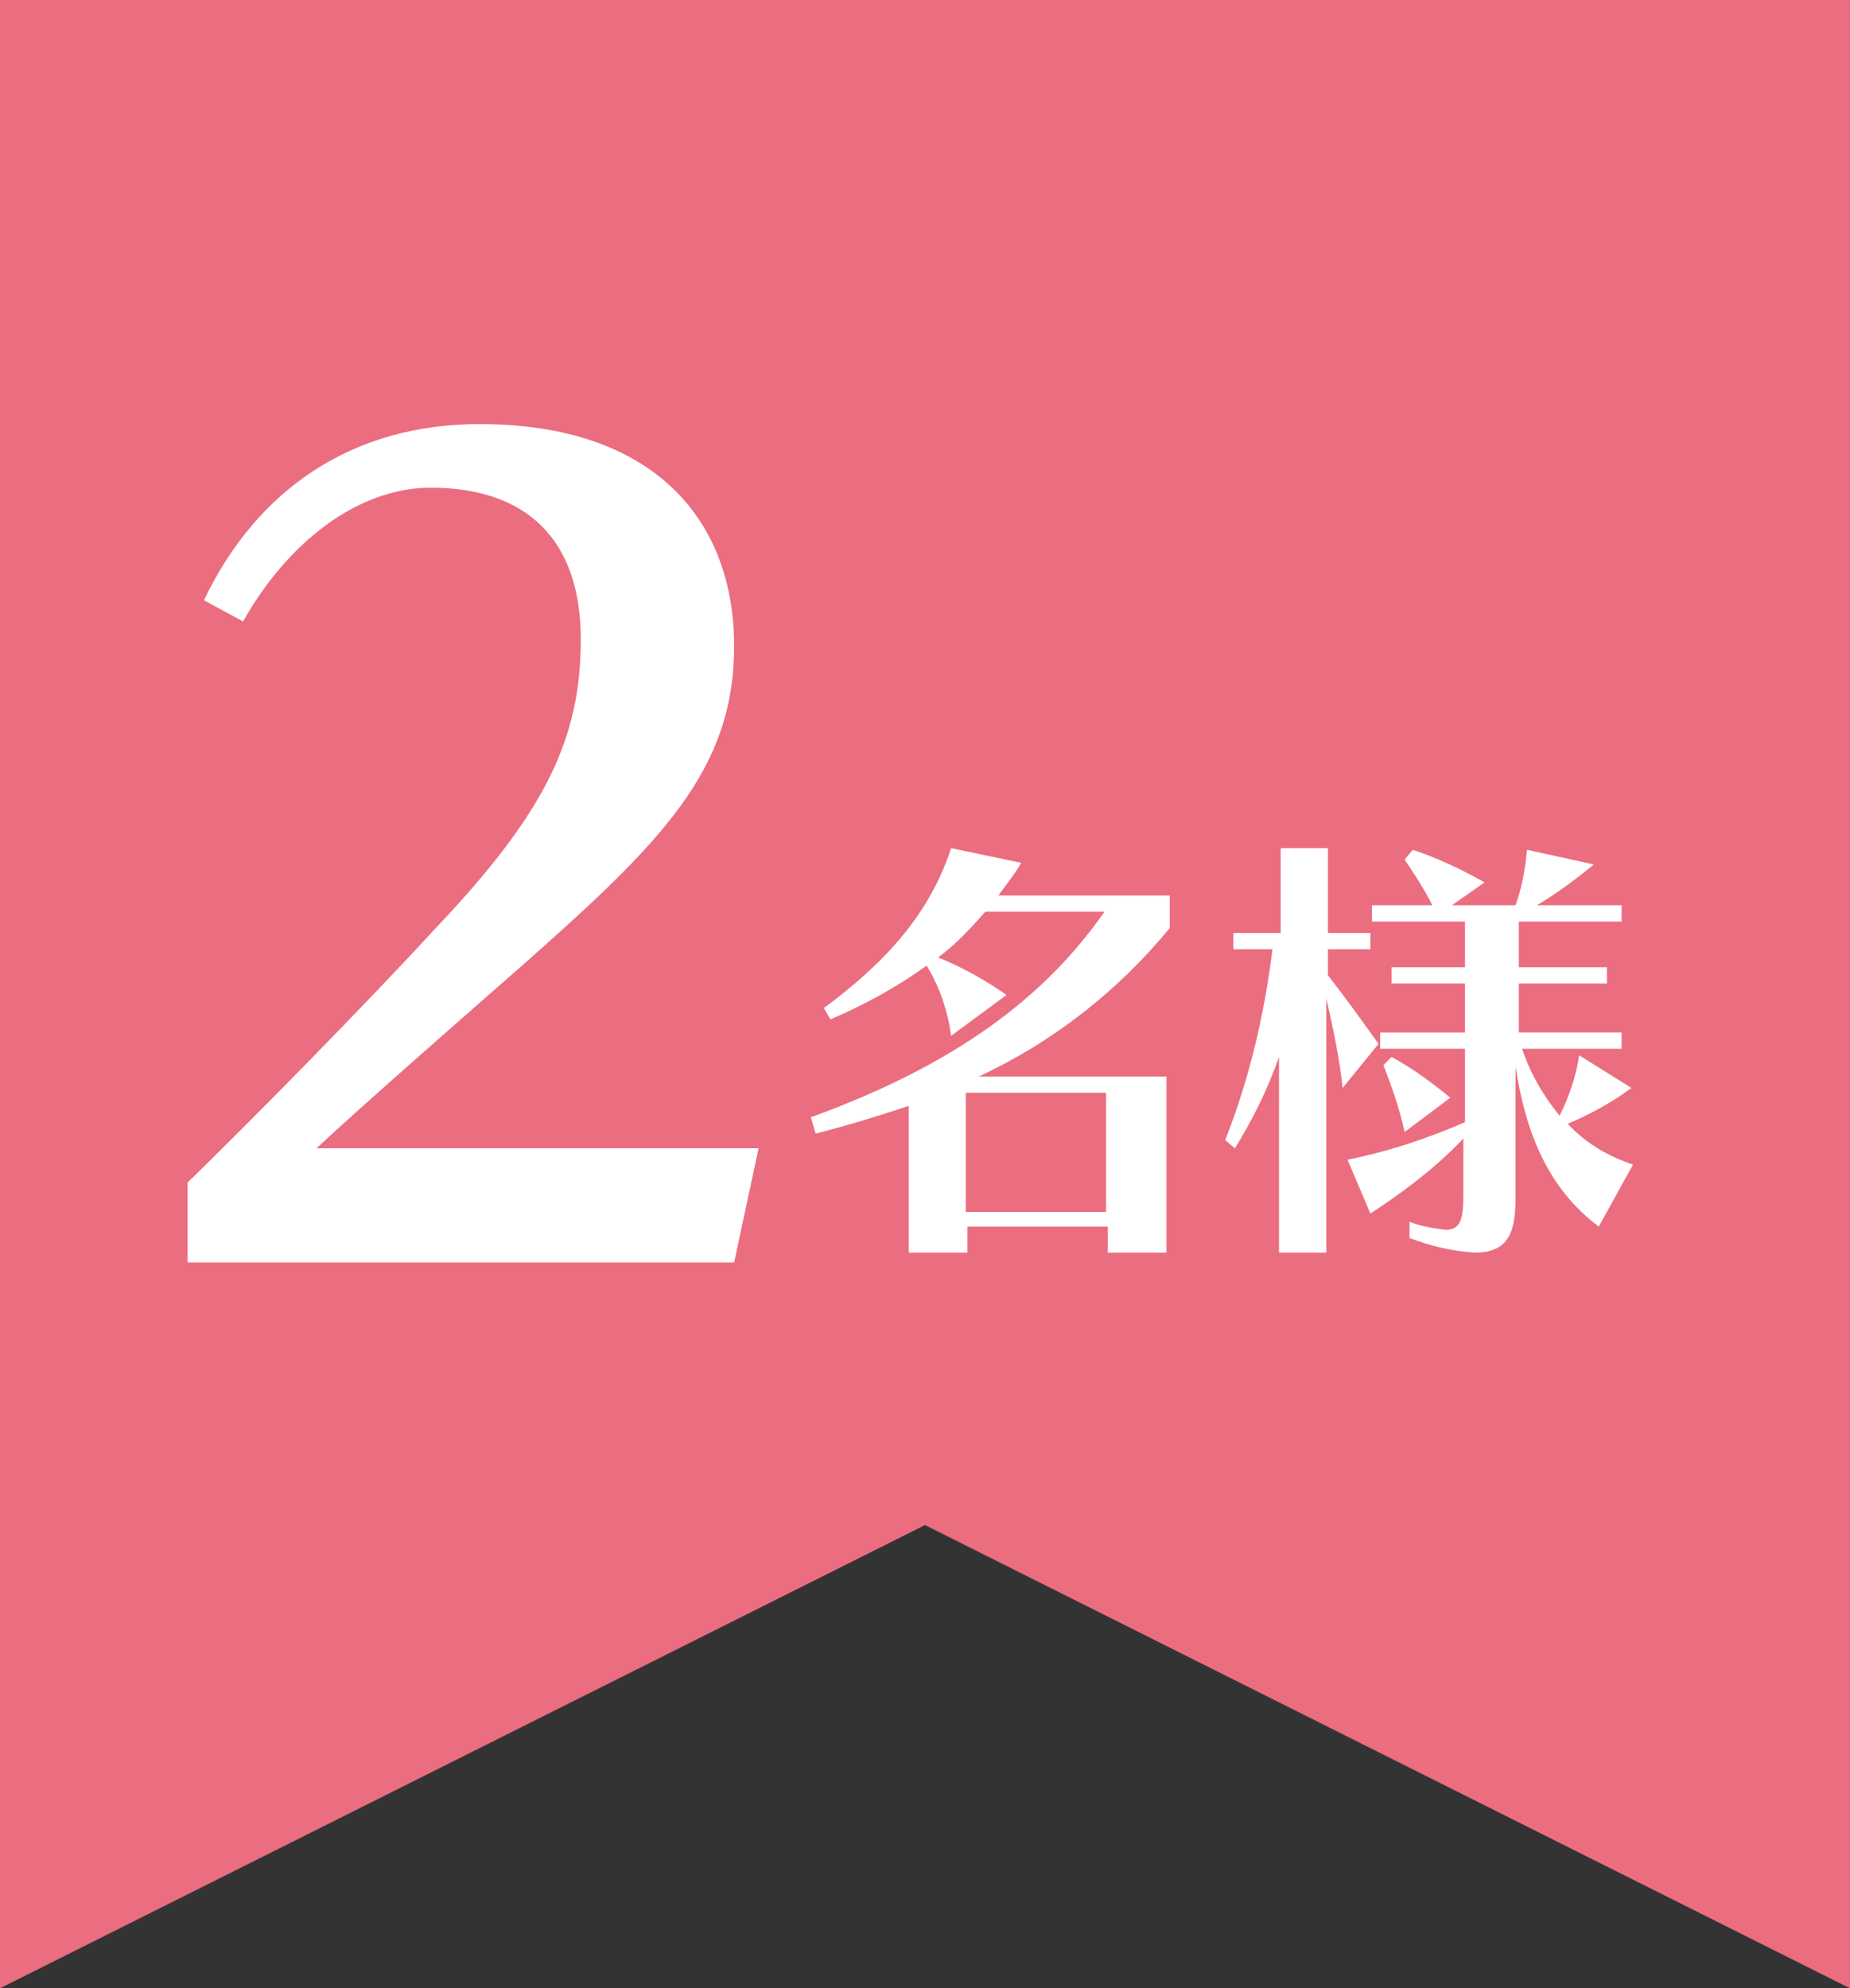 <?xml version="1.0" encoding="utf-8"?>
<!-- Generator: Adobe Illustrator 24.3.0, SVG Export Plug-In . SVG Version: 6.00 Build 0)  -->
<svg version="1.1" id="レイヤー_1" xmlns="http://www.w3.org/2000/svg" xmlns:xlink="http://www.w3.org/1999/xlink" x="0px"
	 y="0px" viewBox="0 0 113.4 121.9" style="enable-background:new 0 0 113.4 121.9;" xml:space="preserve">
<rect x="0" y="0" width="113.4" height="121.9" fill="#333333" stroke="none"/>
<style type="text/css">
	.st0{fill:#EB6D80;}
	.st1{fill:#FFFFFF;}
</style>
<polygon class="st0" points="0,0 113.4,0 113.4,121.9 56.7,93.5 0,121.9 "/>
<path class="st1" d="M45,77.4H11.5v-4.9c4.2-4.1,10.7-10.7,15.4-15.8c6.6-7,8.7-11.5,8.7-17.5c0-6.2-3.4-9.3-9.2-9.3
	c-4.5,0-8.8,3.4-11.5,8.2l-2.4-1.3C15.8,29.9,21.7,26,29.4,26c10.7,0,15.6,5.9,15.6,13.6c0,7.6-4.4,12-13,19.6
	c-3.3,2.9-9.6,8.4-12.6,11.2h27.1L45,77.4z"/>
<path class="st1" d="M60,66h11.5v10.8h-3.6v-1.6h-8.6v1.6h-3.6v-9c-1.8,0.6-3.4,1.1-5.7,1.7l-0.3-1c8.8-3.2,14.3-7.3,18-12.6h-7.3
	c-0.9,1-1.8,2-2.9,2.8c1.5,0.6,2.9,1.4,4.2,2.3l-3.4,2.5c-0.2-1.5-0.7-3-1.5-4.3c-1.8,1.3-3.8,2.4-5.9,3.3l-0.4-0.7
	c3.8-2.8,6.5-5.8,7.8-9.8l4.3,0.9c-0.4,0.7-0.9,1.3-1.4,2h10.5v2C68.5,60.8,64.5,63.9,60,66z M67.8,67h-8.6v7.3h8.6V67z"/>
<path class="st1" d="M82.3,66.7c-0.2-1.9-0.6-3.7-1-5.5v15.6h-2.9v-12c-0.7,2-1.6,3.8-2.7,5.6l-0.6-0.5c1.5-3.8,2.4-7.7,2.9-11.7
	h-2.4v-1h2.9v-5.2h2.9v5.2h2.6v1h-2.6v1.6c1.1,1.4,2.1,2.8,3.1,4.2L82.3,66.7z M98,75.2c-3.2-2.4-4.5-5.9-5.1-9.8v8
	c0,2.1-0.4,3.4-2.5,3.4c-1.4-0.1-2.7-0.4-4-0.9v-1c0.7,0.3,1.5,0.4,2.2,0.5c0.9,0,1.1-0.6,1.1-2.1v-3.5C88,71.6,86,73.1,84,74.4
	l-1.4-3.3c2.5-0.5,4.9-1.3,7.2-2.3v-4.5h-5.2v-1h5.2v-3h-4.5v-1h4.5v-2.8h-5.7v-1h3.7c-0.5-1-1.1-1.9-1.7-2.8l0.5-0.6
	c1.5,0.5,3,1.2,4.4,2l-2,1.4h3.9c0.4-1.1,0.6-2.3,0.7-3.4l4.1,0.9c-1.1,0.9-2.3,1.8-3.5,2.5h5.2v1h-6.3v2.8h5.4v1h-5.4v3h6.3v1h-6.1
	c0.5,1.5,1.3,2.9,2.3,4.1c0.6-1.2,1-2.4,1.2-3.7l3.2,2c-1.2,0.9-2.5,1.6-3.9,2.2c1.1,1.2,2.5,2,4,2.5L98,75.2z M86.1,69.4
	c-0.3-1.4-0.8-2.8-1.3-4.1l0.5-0.5c1.3,0.7,2.5,1.6,3.6,2.5L86.1,69.4z"/>
</svg>
